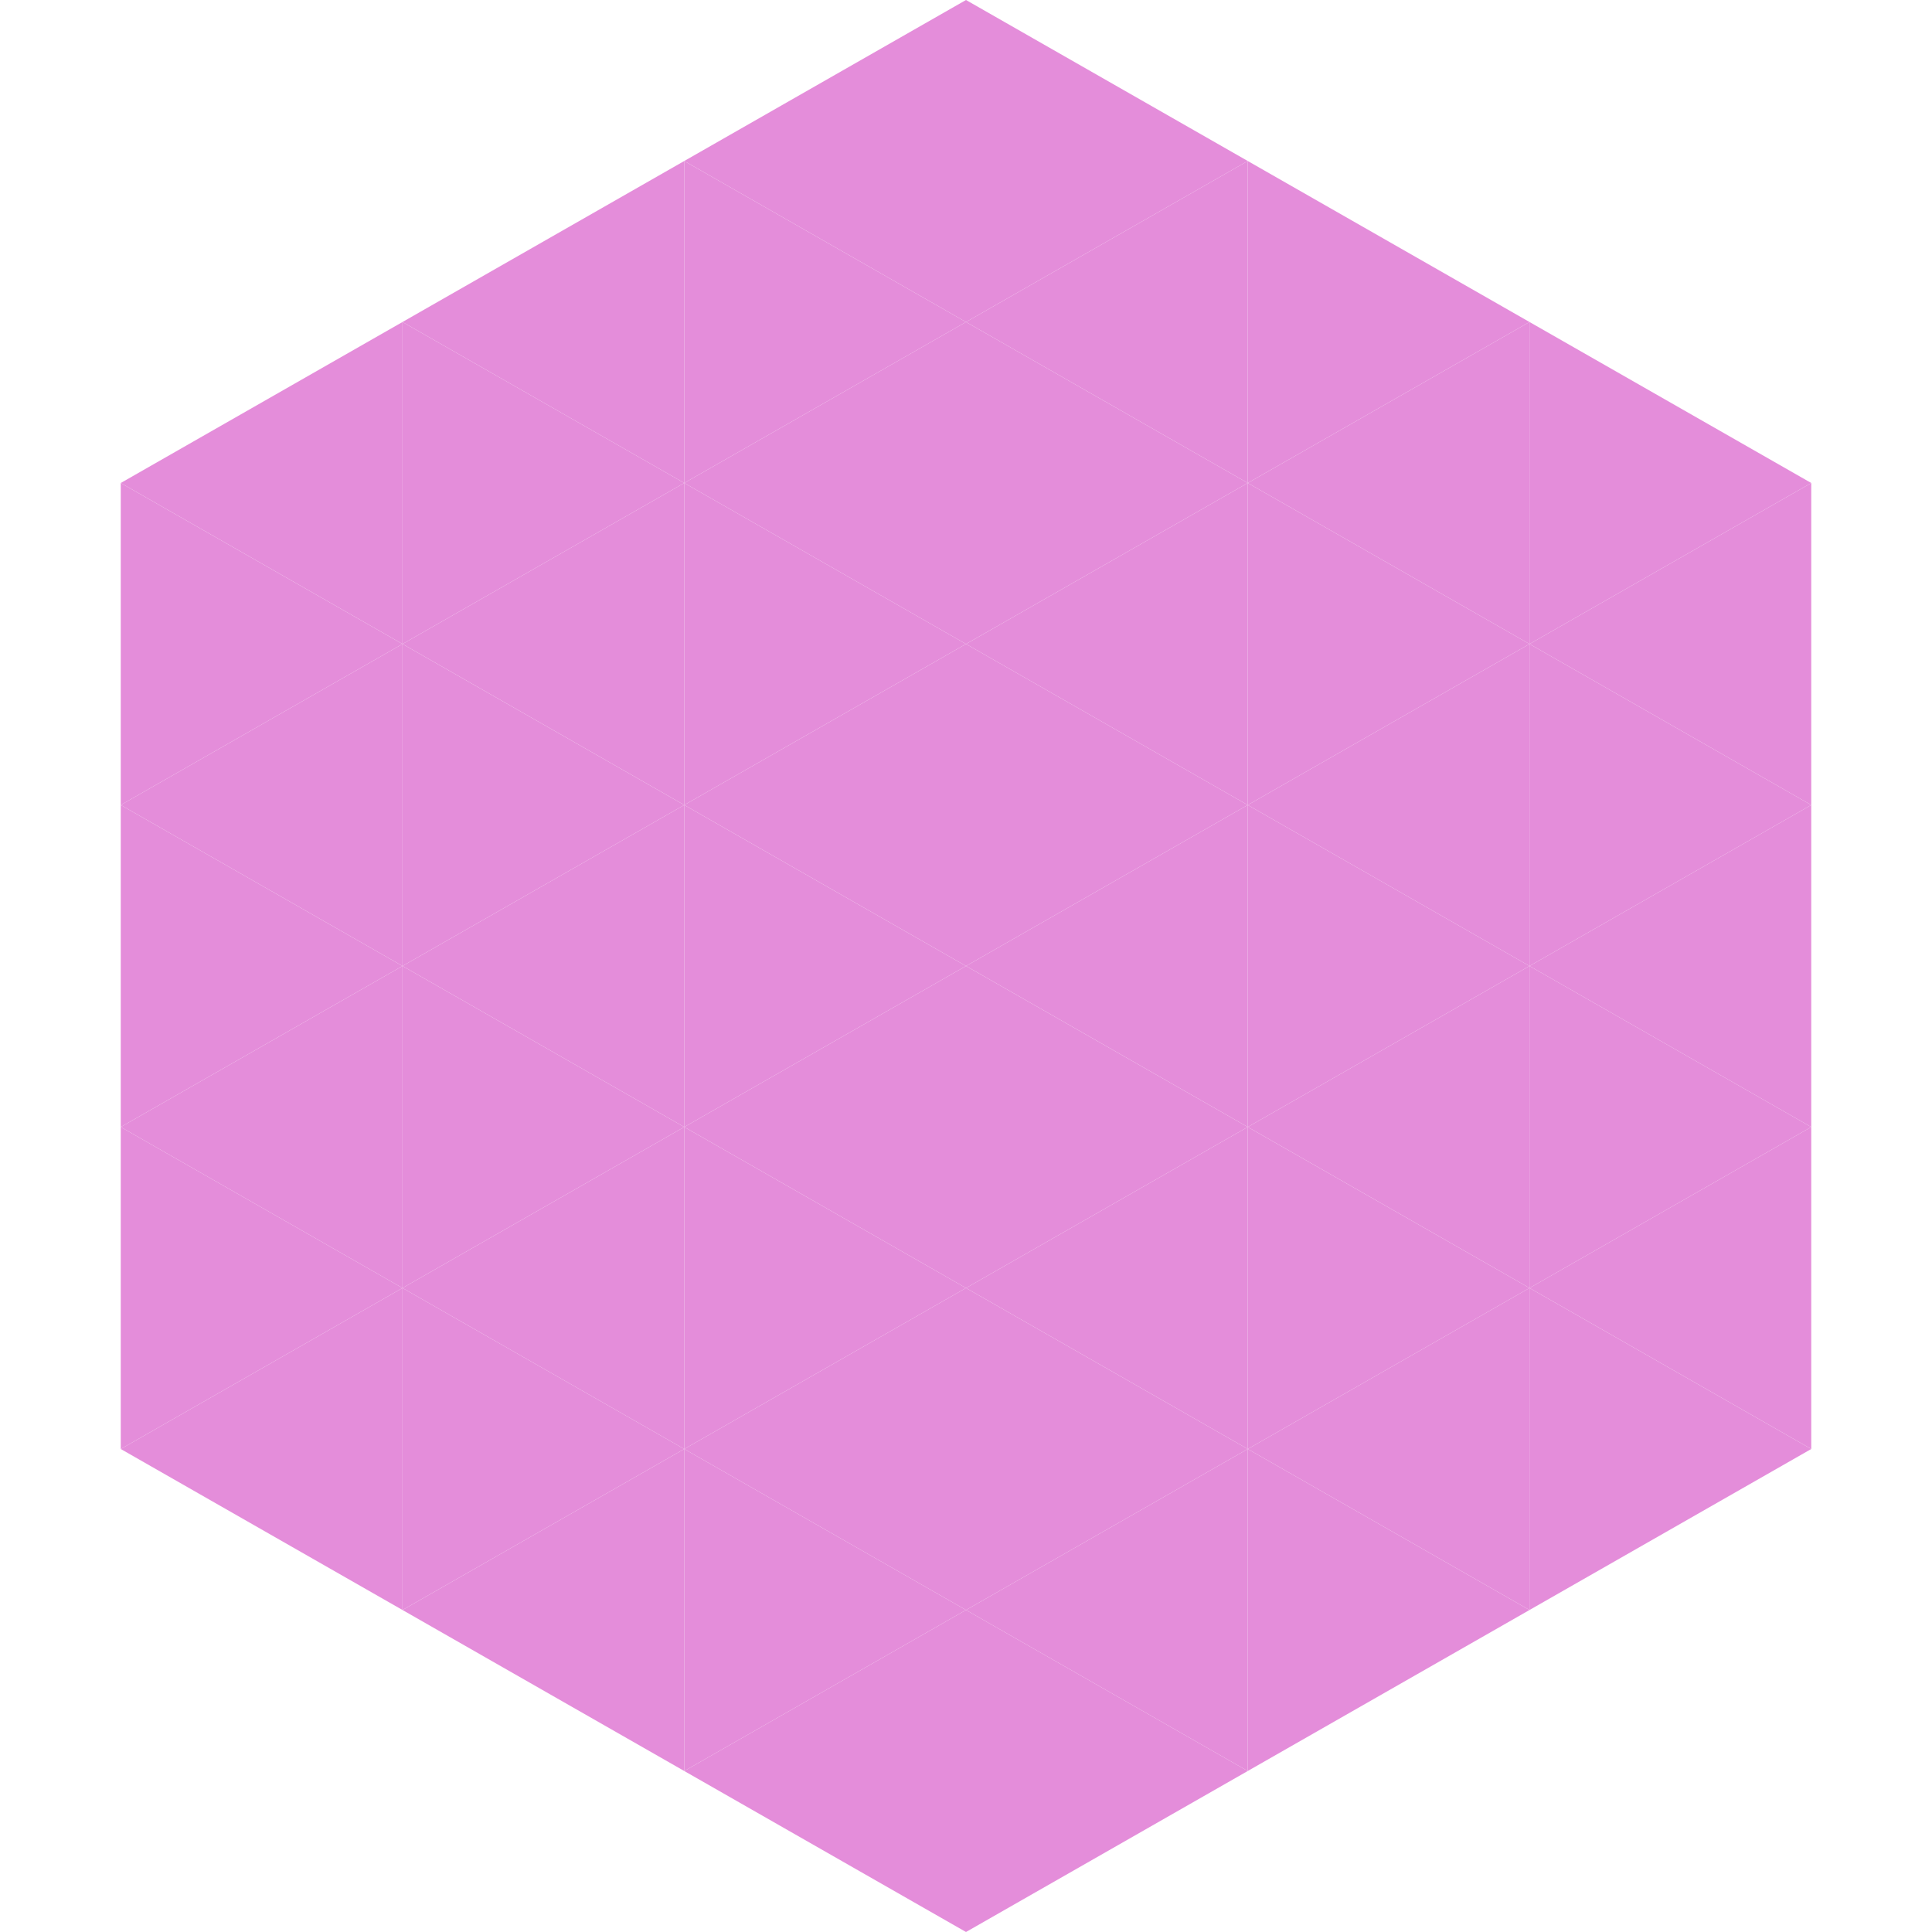 <?xml version="1.0"?>
<!-- Generated by SVGo -->
<svg width="240" height="240"
     xmlns="http://www.w3.org/2000/svg"
     xmlns:xlink="http://www.w3.org/1999/xlink">
<polygon points="50,40 15,60 50,80" style="fill:rgb(228,141,218)" />
<polygon points="190,40 225,60 190,80" style="fill:rgb(228,141,218)" />
<polygon points="15,60 50,80 15,100" style="fill:rgb(228,141,218)" />
<polygon points="225,60 190,80 225,100" style="fill:rgb(228,141,218)" />
<polygon points="50,80 15,100 50,120" style="fill:rgb(228,141,218)" />
<polygon points="190,80 225,100 190,120" style="fill:rgb(228,141,218)" />
<polygon points="15,100 50,120 15,140" style="fill:rgb(228,141,218)" />
<polygon points="225,100 190,120 225,140" style="fill:rgb(228,141,218)" />
<polygon points="50,120 15,140 50,160" style="fill:rgb(228,141,218)" />
<polygon points="190,120 225,140 190,160" style="fill:rgb(228,141,218)" />
<polygon points="15,140 50,160 15,180" style="fill:rgb(228,141,218)" />
<polygon points="225,140 190,160 225,180" style="fill:rgb(228,141,218)" />
<polygon points="50,160 15,180 50,200" style="fill:rgb(228,141,218)" />
<polygon points="190,160 225,180 190,200" style="fill:rgb(228,141,218)" />
<polygon points="15,180 50,200 15,220" style="fill:rgb(255,255,255); fill-opacity:0" />
<polygon points="225,180 190,200 225,220" style="fill:rgb(255,255,255); fill-opacity:0" />
<polygon points="50,0 85,20 50,40" style="fill:rgb(255,255,255); fill-opacity:0" />
<polygon points="190,0 155,20 190,40" style="fill:rgb(255,255,255); fill-opacity:0" />
<polygon points="85,20 50,40 85,60" style="fill:rgb(228,141,218)" />
<polygon points="155,20 190,40 155,60" style="fill:rgb(228,141,218)" />
<polygon points="50,40 85,60 50,80" style="fill:rgb(228,141,218)" />
<polygon points="190,40 155,60 190,80" style="fill:rgb(228,141,218)" />
<polygon points="85,60 50,80 85,100" style="fill:rgb(228,141,218)" />
<polygon points="155,60 190,80 155,100" style="fill:rgb(228,141,218)" />
<polygon points="50,80 85,100 50,120" style="fill:rgb(228,141,218)" />
<polygon points="190,80 155,100 190,120" style="fill:rgb(228,141,218)" />
<polygon points="85,100 50,120 85,140" style="fill:rgb(228,141,218)" />
<polygon points="155,100 190,120 155,140" style="fill:rgb(228,141,218)" />
<polygon points="50,120 85,140 50,160" style="fill:rgb(228,141,218)" />
<polygon points="190,120 155,140 190,160" style="fill:rgb(228,141,218)" />
<polygon points="85,140 50,160 85,180" style="fill:rgb(228,141,218)" />
<polygon points="155,140 190,160 155,180" style="fill:rgb(228,141,218)" />
<polygon points="50,160 85,180 50,200" style="fill:rgb(228,141,218)" />
<polygon points="190,160 155,180 190,200" style="fill:rgb(228,141,218)" />
<polygon points="85,180 50,200 85,220" style="fill:rgb(228,141,218)" />
<polygon points="155,180 190,200 155,220" style="fill:rgb(228,141,218)" />
<polygon points="120,0 85,20 120,40" style="fill:rgb(228,141,218)" />
<polygon points="120,0 155,20 120,40" style="fill:rgb(228,141,218)" />
<polygon points="85,20 120,40 85,60" style="fill:rgb(228,141,218)" />
<polygon points="155,20 120,40 155,60" style="fill:rgb(228,141,218)" />
<polygon points="120,40 85,60 120,80" style="fill:rgb(228,141,218)" />
<polygon points="120,40 155,60 120,80" style="fill:rgb(228,141,218)" />
<polygon points="85,60 120,80 85,100" style="fill:rgb(228,141,218)" />
<polygon points="155,60 120,80 155,100" style="fill:rgb(228,141,218)" />
<polygon points="120,80 85,100 120,120" style="fill:rgb(228,141,218)" />
<polygon points="120,80 155,100 120,120" style="fill:rgb(228,141,218)" />
<polygon points="85,100 120,120 85,140" style="fill:rgb(228,141,218)" />
<polygon points="155,100 120,120 155,140" style="fill:rgb(228,141,218)" />
<polygon points="120,120 85,140 120,160" style="fill:rgb(228,141,218)" />
<polygon points="120,120 155,140 120,160" style="fill:rgb(228,141,218)" />
<polygon points="85,140 120,160 85,180" style="fill:rgb(228,141,218)" />
<polygon points="155,140 120,160 155,180" style="fill:rgb(228,141,218)" />
<polygon points="120,160 85,180 120,200" style="fill:rgb(228,141,218)" />
<polygon points="120,160 155,180 120,200" style="fill:rgb(228,141,218)" />
<polygon points="85,180 120,200 85,220" style="fill:rgb(228,141,218)" />
<polygon points="155,180 120,200 155,220" style="fill:rgb(228,141,218)" />
<polygon points="120,200 85,220 120,240" style="fill:rgb(228,141,218)" />
<polygon points="120,200 155,220 120,240" style="fill:rgb(228,141,218)" />
<polygon points="85,220 120,240 85,260" style="fill:rgb(255,255,255); fill-opacity:0" />
<polygon points="155,220 120,240 155,260" style="fill:rgb(255,255,255); fill-opacity:0" />
</svg>
